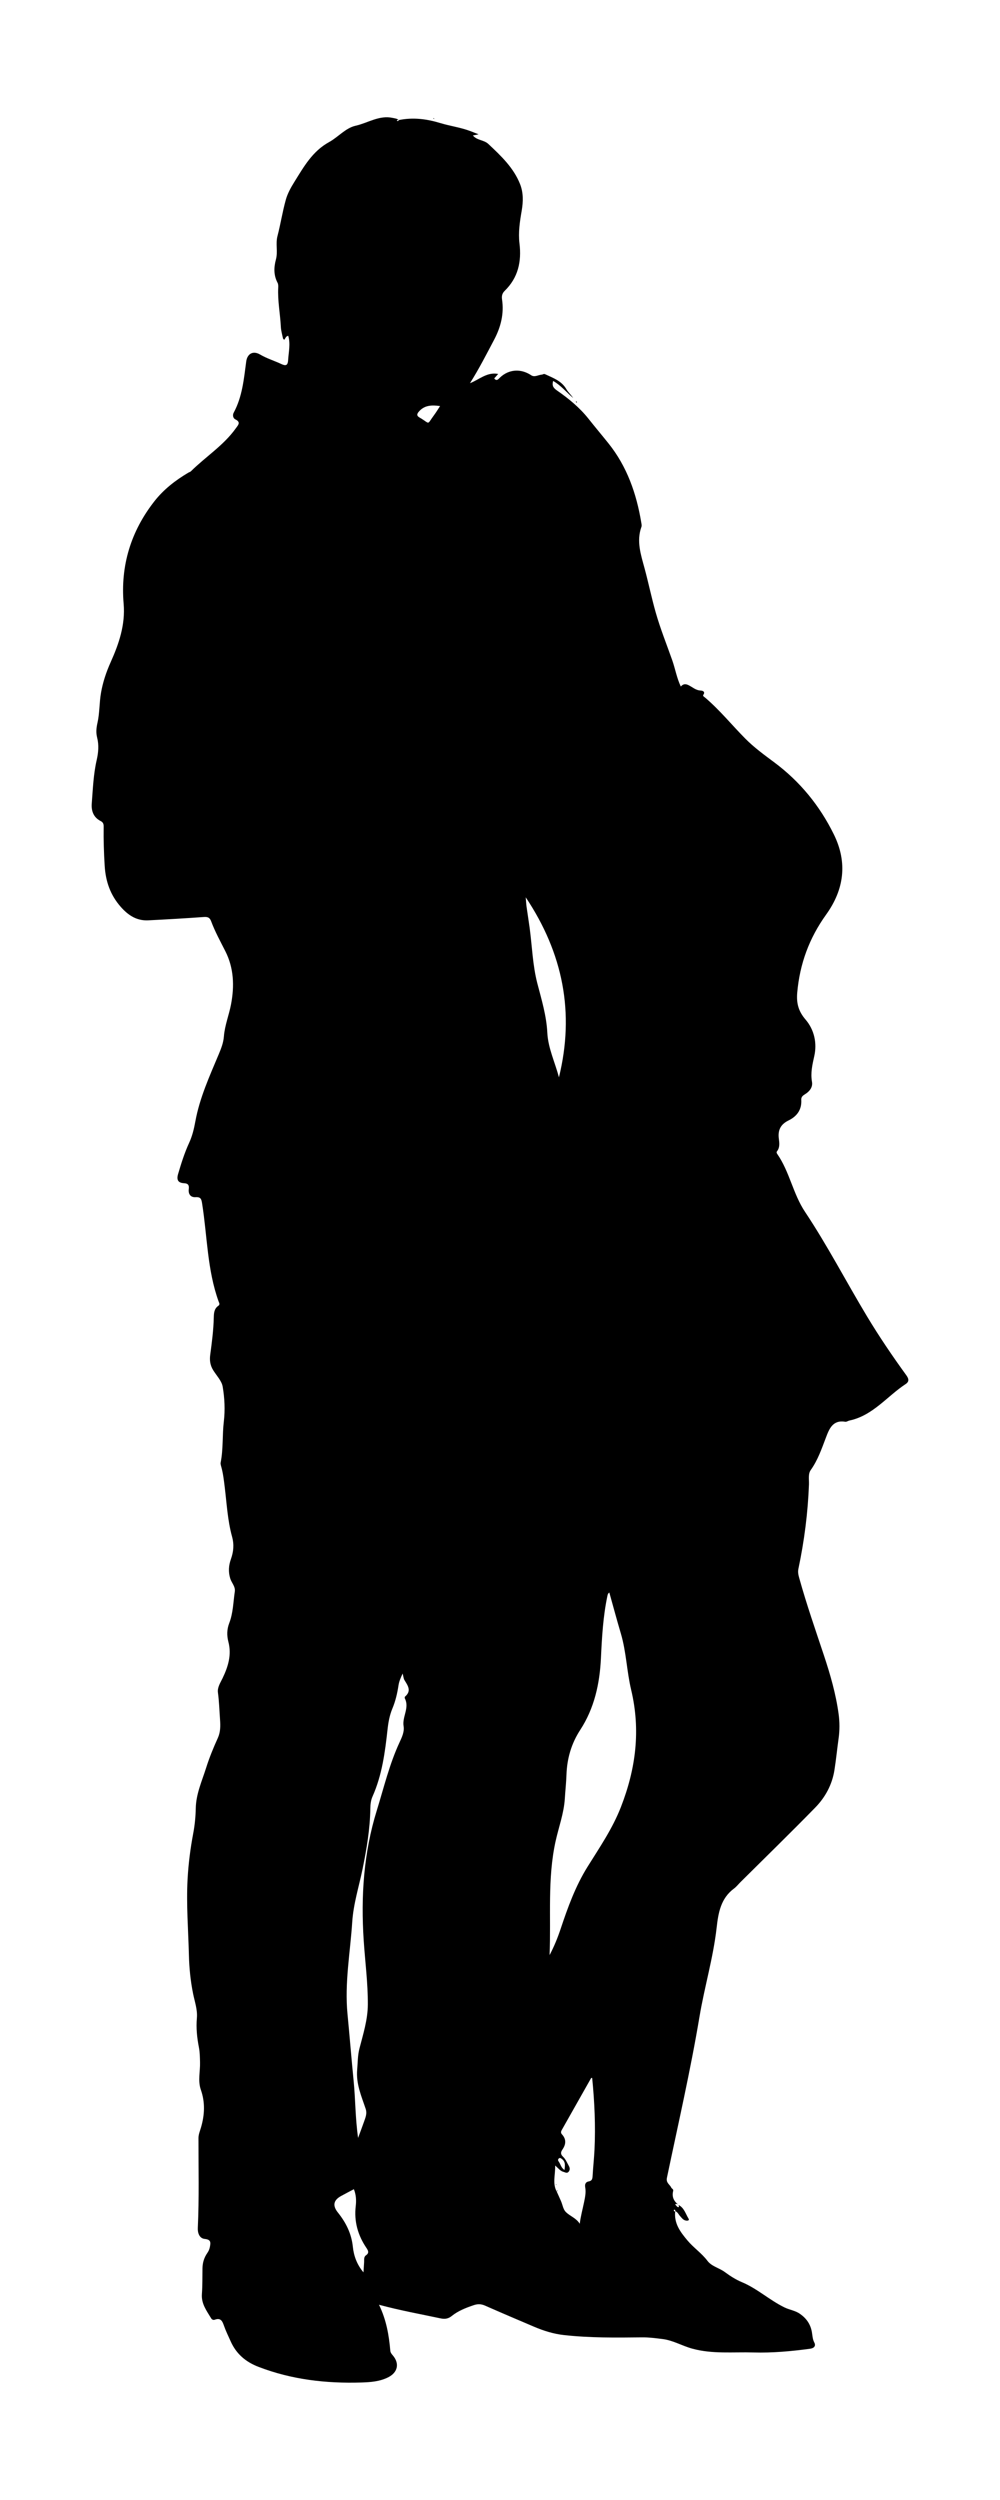 <?xml version="1.0" encoding="utf-8"?>

<!DOCTYPE svg PUBLIC "-//W3C//DTD SVG 1.1//EN" "http://www.w3.org/Graphics/SVG/1.1/DTD/svg11.dtd">
<svg version="1.1" id="Layer_1" xmlns="http://www.w3.org/2000/svg" xmlns:xlink="http://www.w3.org/1999/xlink" x="0px" y="0px"
	 viewBox="0 0 809.9 2023.734" enable-background="new 0 0 809.9 2023.734" xml:space="preserve">
<g>
	<path d="M546.828,1790.159c-0.956,9.702,3.913,16.339,9.965,23.544c5.018,5.974,11.49,10.241,16.166,16.462
		c3.422,4.554,9.583,5.752,14.14,9.134c4.255,3.158,8.862,6.088,13.729,8.124
		c12.514,5.233,22.493,14.615,34.606,20.499c4.08,1.982,8.634,2.461,12.494,5.185
		c5.235,3.695,8.448,8.317,9.586,14.559c0.527,2.888,0.505,5.799,1.993,8.63c1.415,2.695-0.108,4.586-3.406,5.03
		c-15.203,2.05-30.471,3.463-45.802,3.022c-16.593-0.477-33.343,1.403-49.713-3.11
		c-8.172-2.253-15.589-6.771-24.167-7.79c-5.454-0.648-10.863-1.406-16.4-1.339
		c-21.154,0.255-42.316,0.492-63.396-1.864c-8.344-0.932-16.273-3.42-23.96-6.679
		c-13.331-5.652-26.649-11.338-39.902-17.17c-3.119-1.373-5.927-1.413-9.117-0.329
		c-6.347,2.157-12.58,4.562-17.821,8.791c-2.921,2.358-5.74,2.6-9.23,1.855
		c-16.235-3.464-32.585-6.386-49.64-10.992c5.971,12.291,8.069,24.629,9.152,37.192
		c0.139,1.607,1.084,2.695,2.075,3.86c5.529,6.504,3.97,13.694-3.633,17.592
		c-6.897,3.535-14.442,4.064-21.873,4.292c-28.529,0.877-56.455-2.31-83.356-12.676
		c-10.395-4.006-17.968-10.511-22.49-20.619c-1.901-4.249-3.974-8.447-5.499-12.832
		c-1.295-3.723-2.693-6.394-7.313-4.708c-1.104,0.403-2.269,0.097-3.009-1.132
		c-3.668-6.094-8.066-11.784-7.492-19.632c0.51-6.97,0.36-13.99,0.476-20.988
		c0.073-4.46,1.35-8.544,3.881-12.194c1.06-1.528,1.747-3.051,2.109-4.938c0.708-3.692,0.905-5.986-4.165-6.495
		c-4.469-0.449-5.795-5.112-5.621-8.8c1.149-24.321,0.503-48.641,0.55-72.962
		c0.006-2.898,1.276-5.817,2.103-8.685c2.922-10.135,3.381-20.143-0.191-30.328
		c-2.54-7.242-0.429-14.879-0.655-22.333c-0.121-3.998-0.118-7.943-0.895-11.909
		c-1.538-7.852-2.374-15.743-1.653-23.817c0.6-6.715-1.75-13.162-3.066-19.668
		c-2.087-10.321-3.135-20.745-3.39-31.236c-0.499-20.478-2.191-40.932-1.08-61.447
		c0.677-12.494,2.254-24.834,4.576-37.131c1.26-6.672,1.926-13.533,2.056-20.324
		c0.222-11.62,4.995-21.965,8.38-32.689c2.601-8.239,5.879-16.251,9.465-24.132
		c2.173-4.775,2.195-9.634,1.81-14.995c-0.524-7.287-0.717-14.578-1.704-21.869
		c-0.566-4.181,2.024-7.96,3.813-11.7c4.454-9.316,7.4-18.806,4.659-29.315
		c-1.318-5.054-1.267-10.123,0.692-15.189c3.16-8.171,3.231-16.954,4.5-25.495
		c0.613-4.127-2.617-7.033-3.715-10.661c-1.645-5.434-1.246-10.499,0.54-15.562
		c2.139-6.062,2.749-11.718,0.937-18.311c-3.598-13.091-4.288-26.776-5.944-40.248
		c-0.67-5.45-1.294-10.91-2.768-16.229c-0.309-1.114-0.724-2.361-0.511-3.432
		c2.187-10.969,1.261-22.169,2.574-33.242c1.105-9.315,0.651-19.086-0.954-28.335
		c-0.789-4.545-4.957-8.851-7.667-13.212c-2.463-3.962-2.994-7.992-2.402-12.415
		c1.346-10.062,2.667-20.123,2.886-30.3c0.075-3.48,0.324-7.108,3.643-9.381
		c1.645-1.127,0.698-2.342,0.274-3.516c-9.216-25.53-9.167-52.634-13.323-79.019
		c-0.568-3.604-0.894-5.723-5.371-5.427c-4.092,0.271-5.99-2.629-5.481-6.593c0.41-3.191-0.597-4.566-3.868-4.719
		c-4.841-0.226-6.152-2.768-4.789-7.401c2.536-8.625,5.219-17.184,8.991-25.359
		c2.534-5.492,3.915-11.33,4.985-17.209c3.491-19.173,11.553-36.733,18.995-54.508
		c1.938-4.63,3.732-9.199,4.125-14.289c0.696-9.022,4.194-17.46,5.838-26.27
		c2.728-14.623,2.257-29.089-4.628-42.706c-4.056-8.021-8.409-15.905-11.547-24.341
		c-1.169-3.143-2.926-3.626-6.041-3.402c-14.935,1.073-29.886,1.934-44.841,2.692
		c-9.407,0.477-16.345-4.107-22.368-10.98c-8.385-9.568-12.179-20.48-12.954-33.181
		c-0.64-10.486-0.983-20.933-0.82-31.412c0.034-2.185-0.235-3.68-2.452-4.807
		c-5.764-2.931-7.668-8.154-7.196-14.212c0.915-11.74,1.338-23.561,3.977-35.091
		c1.397-6.1,1.933-12.15,0.386-18.22c-1.025-4.019-0.668-7.86,0.234-11.821
		c1.833-8.053,1.485-16.4,2.893-24.482c1.496-8.588,4.212-16.72,7.873-24.89
		c6.616-14.765,11.92-30.149,10.462-47.179c-2.638-30.817,5.833-58.667,24.982-83.066
		c7.483-9.535,16.954-16.851,27.339-23.01c0.714-0.423,1.621-0.623,2.184-1.182
		c11.921-11.813,26.453-20.897,36.372-34.805c1.839-2.579,4.345-4.876-0.471-7.237
		c-1.834-0.899-2.302-3.481-1.268-5.393c6.996-12.939,8.252-27.312,10.139-41.445
		c0.787-5.892,5.219-9.158,11.297-5.579c5.346,3.147,11.284,4.91,16.842,7.53
		c3.701,1.744,5.509,1.65,5.801-3.079c0.404-6.537,2.027-13.049,0.092-19.648c-2.081,0.334-2.195,2.191-3.319,3.247
		c-0.42-0.513-0.889-0.83-0.97-1.226c-0.631-3.093-1.55-6.183-1.702-9.307
		c-0.515-10.597-2.689-21.082-2.119-31.752c0.069-1.284,0.047-2.777-0.526-3.858
		c-3.257-6.145-3.065-12.507-1.328-18.922c1.684-6.217-0.406-12.575,1.23-18.862
		c2.543-9.776,4.066-19.825,6.793-29.541c1.412-5.029,4.086-9.84,6.88-14.32
		c7.618-12.213,14.634-24.856,28.098-32.245c7.382-4.051,13.365-11.433,21.512-13.257
		c9.963-2.231,19.148-8.745,30.07-6.337c1.771,0.391,3.65,0.487,5.05,1.864
		c-0.607-0.452-1.176-0.379-1.682,0.144c-0.051,0.053,0.032,0.365,0.116,0.398c0.703,0.28,1.23,0.11,1.466-0.666
		c11.419-2.337,22.5-0.943,33.568,2.428c8.078,2.46,16.556,3.52,24.497,6.562
		c1.926,0.738,3.843,1.497,6.52,2.541c-2.091,0.423-3.293,0.666-4.586,0.927c3.259,4.117,8.837,3.459,12.493,6.89
		c10.224,9.596,20.454,19.214,25.713,32.544c2.701,6.846,2.58,14.109,1.285,21.602
		c-1.494,8.639-2.853,17.549-1.784,26.341c1.798,14.774-1.092,27.813-12.021,38.464
		c-1.98,1.929-2.507,4.18-2.108,6.833c1.757,11.669-0.986,22.441-6.423,32.733
		c-6.208,11.751-12.242,23.594-19.538,35.153c7.497-2.905,13.801-9.265,22.849-7.5
		c-1.075,1.22-2.138,2.426-3.2,3.631c1.992,2.561,3.297,0.581,4.672-0.722c7.204-6.829,16.968-7.4,25.322-1.809
		c2.699,1.806,5.743-0.373,8.633-0.556c0.711-0.045,1.455-0.84,2.511-0.347
		c6.455,3.019,13.307,5.331,17.255,12.081c1.51,2.582,3.86,4.673,5.568,7.232
		c-5.385-4.568-9.85-10.169-16.256-13.852c-1.047,3.749-0,5.576,3.219,7.804
		c9.42,6.522,18.318,13.845,25.494,22.906c5.274,6.658,10.747,13.151,16.058,19.77
		c15.067,18.779,22.733,40.737,26.621,64.204c0.188,1.136,0.48,2.446,0.115,3.455
		c-4.185,11.584-0.422,22.585,2.543,33.56c3.212,11.889,5.686,23.976,9.047,35.792
		c3.724,13.09,8.846,25.784,13.376,38.644c2.428,6.893,3.596,14.197,6.931,21.267
		c1.768-2.126,3.766-2.314,6.094-1.203c3.299,1.575,6.037,4.342,10.101,4.438c0.777,0.018,4.068,0.581,2.04,3.472
		c-0.676,0.964,0.744,1.651,1.4,2.207c11.862,10.054,21.63,22.163,32.522,33.167
		c7.2,7.274,15.388,13.213,23.535,19.281c20.819,15.504,36.796,35.05,48.254,58.328
		c11.288,22.933,8.26,44.717-6.247,64.903c-13.693,19.055-21.364,39.85-23.416,63.253
		c-0.771,8.791,1.175,15.235,6.707,21.684c7.256,8.458,9.392,19.317,7.125,29.507
		c-1.593,7.161-3.139,13.693-1.868,21.004c0.739,4.251-1.932,7.694-5.548,9.909
		c-1.865,1.142-3.279,2.256-3.135,4.585c0.496,7.996-3.521,13.396-10.302,16.703
		c-6.461,3.152-8.808,7.891-7.858,14.889c0.459,3.38,0.919,7.021-1.509,10.107
		c-0.632,0.803-0.146,1.641,0.308,2.297c9.931,14.361,12.671,32.114,22.371,46.669
		c18.198,27.308,33.296,56.489,50.205,84.584c9.887,16.428,20.632,32.261,31.878,47.758
		c2.157,2.972,2.313,5.207-0.544,7.084c-15.124,9.94-26.578,25.555-45.559,29.547
		c-1.133,0.238-2.296,1.152-3.317,0.982c-10.286-1.711-13.084,5.91-15.781,13.001
		c-3.432,9.024-6.513,18.079-12.232,26.097c-2.266,3.176-1.287,7.764-1.435,11.688
		c-0.867,23.015-3.795,45.763-8.552,68.273c-0.601,2.842,0.059,5.252,0.76,7.769
		c5.846,21.008,13.034,41.584,19.908,62.265c5.144,15.475,9.668,31.147,11.886,47.377
		c0.907,6.637,0.927,13.259-0.003,19.908c-1.196,8.56-2.03,17.175-3.387,25.709
		c-1.86,11.704-7.388,21.897-15.495,30.198c-19.904,20.38-40.327,40.253-60.538,60.333
		c-1.773,1.762-3.333,3.804-5.319,5.274c-10.684,7.912-12.675,19.583-14.031,31.608
		c-2.747,24.367-9.831,47.911-13.87,72.011c-7.345,43.836-17.322,87.121-26.414,130.591
		c-0.851,4.067,2.387,5.327,3.564,7.932c0.331,0.733,1.886,1.252,1.536,2.567c-1.21,4.55,0.321,8.082,3.831,10.949
		c-0.75-0.255-1.503-0.699-2.237,0.034c0.789,0.776,1.515,2.102,2.381,2.199c1.265,0.142,0.371-1.096,0.4-1.745
		c4.476,2.287,5.647,7.086,7.979,10.917c1.161,1.907-1.096,1.91-2.327,1.64c-2.076-0.456-3.22-2.213-4.55-3.69
		c-1.191-1.323-1.857-3.168-3.738-3.815c0.107-0.734-0.138-1.223-0.938-1.268
		c-0.095-0.005-0.286,0.212-0.29,0.332C545.712,1789.821,545.971,1790.305,546.828,1790.159z M451.073,1774.445
		l-0.099-0.131c1.148,2.546,2.336,5.075,3.435,7.642c1.237,2.89,1.706,6.487,3.743,8.572
		c3.39,3.471,8.552,4.979,11.39,9.655c0.733-6.087,2.284-11.616,3.437-17.226
		c0.833-4.052,1.739-8.086,0.991-12.28c-0.428-2.398,0.175-4.349,2.941-4.826
		c2.49-0.43,2.907-2.021,3.032-4.277c0.395-7.14,1.204-14.259,1.543-21.401
		c0.92-19.407,0.028-38.757-1.879-58.035c-0.525,0-0.782-0.058-0.82,0.008
		c-7.935,14.021-15.845,28.055-23.788,42.071c-0.731,1.289-0.938,2.387,0.154,3.589
		c3.586,3.943,3.276,8.012,0.404,12.221c-1.372,2.01-1.865,3.716,0.472,5.906
		c2.096,1.966,3.296,4.927,4.741,7.533c0.847,1.529,0.977,3.245-0.302,4.665
		c-1.302,1.445-2.653,0.405-4.096,0.027c-2.62-0.687-4.114-2.846-6.744-5.154
		C449.821,1760.813,447.214,1767.771,451.073,1774.445z M445.097,1582.69c3.663-6.908,6.531-13.949,8.944-21.189
		c5.792-17.377,11.996-34.566,21.762-50.251c9.799-15.737,20.234-30.853,27.118-48.553
		c12.11-31.134,16.007-62.141,8.243-94.789c-3.568-15.005-3.919-30.676-8.347-45.595
		c-3.27-11.017-6.237-22.123-9.339-33.19c-1.054,0.855-1.288,1.606-1.452,2.371
		c-3.605,16.825-4.519,33.874-5.343,51.036c-0.978,20.399-5.295,40.258-16.724,57.8
		c-7.2,11.052-10.722,23.129-11.17,36.253c-0.222,6.485-0.94,12.953-1.341,19.433
		c-0.739,11.909-4.958,23.048-7.491,34.56C443.266,1520.982,446.379,1551.943,445.097,1582.69z M290.012,1730.662
		c1.957-5.315,3.482-9.309,4.894-13.343c1.144-3.267,2.509-6.41,1.266-10.131
		c-3.444-10.314-7.911-20.209-6.892-31.801c0.502-5.708,0.357-11.37,1.833-17.084
		c3.025-11.71,6.731-23.324,6.798-35.632c0.094-17.353-2.205-34.56-3.343-51.828
		c-2.357-35.743-0.036-70.93,10.578-105.196c5.744-18.542,10.235-37.534,18.489-55.287
		c1.836-3.95,4-8.505,3.247-12.934c-1.306-7.685,4.974-14.895,0.981-22.578
		c-0.189-0.363-0.094-1.192,0.186-1.433c5.413-4.638,2.283-8.861-0.428-13.266
		c-0.828-1.345-0.914-3.146-1.519-5.409c-1.637,3.535-2.87,6.385-3.346,9.537c-0.971,6.433-2.432,12.77-4.944,18.771
		c-2.283,5.455-3.297,11.12-3.936,16.932c-2.038,18.542-4.462,37.007-12.156,54.284
		c-1.385,3.11-1.728,6.357-1.781,9.734c-0.262,16.529-2.978,32.781-6.278,48.901
		c-2.927,14.303-7.424,28.204-8.39,42.992c-1.623,24.832-6.269,49.395-3.824,74.56
		c1.752,18.033,3.18,36.132,4.971,54.164C287.892,1699.471,287.72,1714.424,290.012,1730.662z M425.79,726.374
		c0.265,3.137,0.354,5.371,0.659,7.576c0.795,5.757,1.753,11.492,2.524,17.252
		c2.005,14.982,2.416,30.211,6.229,44.907c3.417,13.171,7.385,26.1,8.071,39.92
		c0.621,12.503,6.28,24.029,9.407,36.097C465.512,819.933,456.084,771.774,425.79,726.374z M294.38,1839.497
		c0.175-2.774,0.358-5.547,0.521-8.322c0.115-1.956-0.397-4.166,1.55-5.504c2.795-1.921,1.691-3.904,0.31-5.948
		c-6.944-10.275-10.111-21.462-8.646-33.925c0.53-4.514,0.31-9.088-1.512-13.619
		c-3.794,2.015-7.184,3.752-10.515,5.597c-6.122,3.391-6.809,7.822-2.453,13.256
		c6.534,8.15,11.038,17.068,12.141,27.815C286.532,1826.21,289.145,1833.344,294.38,1839.497z M356.43,328.707
		c-6.924-0.982-12.731-0.66-17.172,4.475c-1.433,1.657-2.175,3.243,0.473,4.77
		c9.162,5.284,5.539,6.542,11.991-2.149C353.28,333.704,354.623,331.445,356.43,328.707z M457.219,1756.627
		c0.285-3.227,1.04-6.508-2.107-8.857c-0.737-0.549-1.599-1.39-2.61-0.388
		c-0.697,0.691-0.667,1.53-0.124,2.256C454.053,1751.878,454.371,1754.925,457.219,1756.627z"/>
	<path d="M350.915,95.899c0.05-0.113,0.096-0.221,0.142-0.329c0.213,0.143,0.438,0.274,0.629,0.443
		c0.032,0.028-0.077,0.218-0.12,0.333C351.347,96.198,351.129,96.051,350.915,95.899z"/>
	<path d="M466.736,324.877c0.204,0.23,0.421,0.475,0.638,0.72c-0.187,0.116-0.374,0.231-0.561,0.347
		c-0.163-0.272-0.33-0.543-0.475-0.824C466.334,325.111,466.553,324.988,466.736,324.877z"/>
	<path d="M450.309,1768.127c0.083,0.065,0.214,0.116,0.236,0.198c0.039,0.141,0.011,0.301,0.011,0.453
		c-0.123-0.076-0.312-0.129-0.352-0.237C450.163,1768.432,450.267,1768.268,450.309,1768.127z"/>
	<path d="M451.073,1774.445c0.041-0.488,0.082-0.976,0.122-1.464c0.883,0.612-0.212,0.867-0.229,1.324
		C450.974,1774.315,451.073,1774.445,451.073,1774.445z"/>
</g>
</svg>
